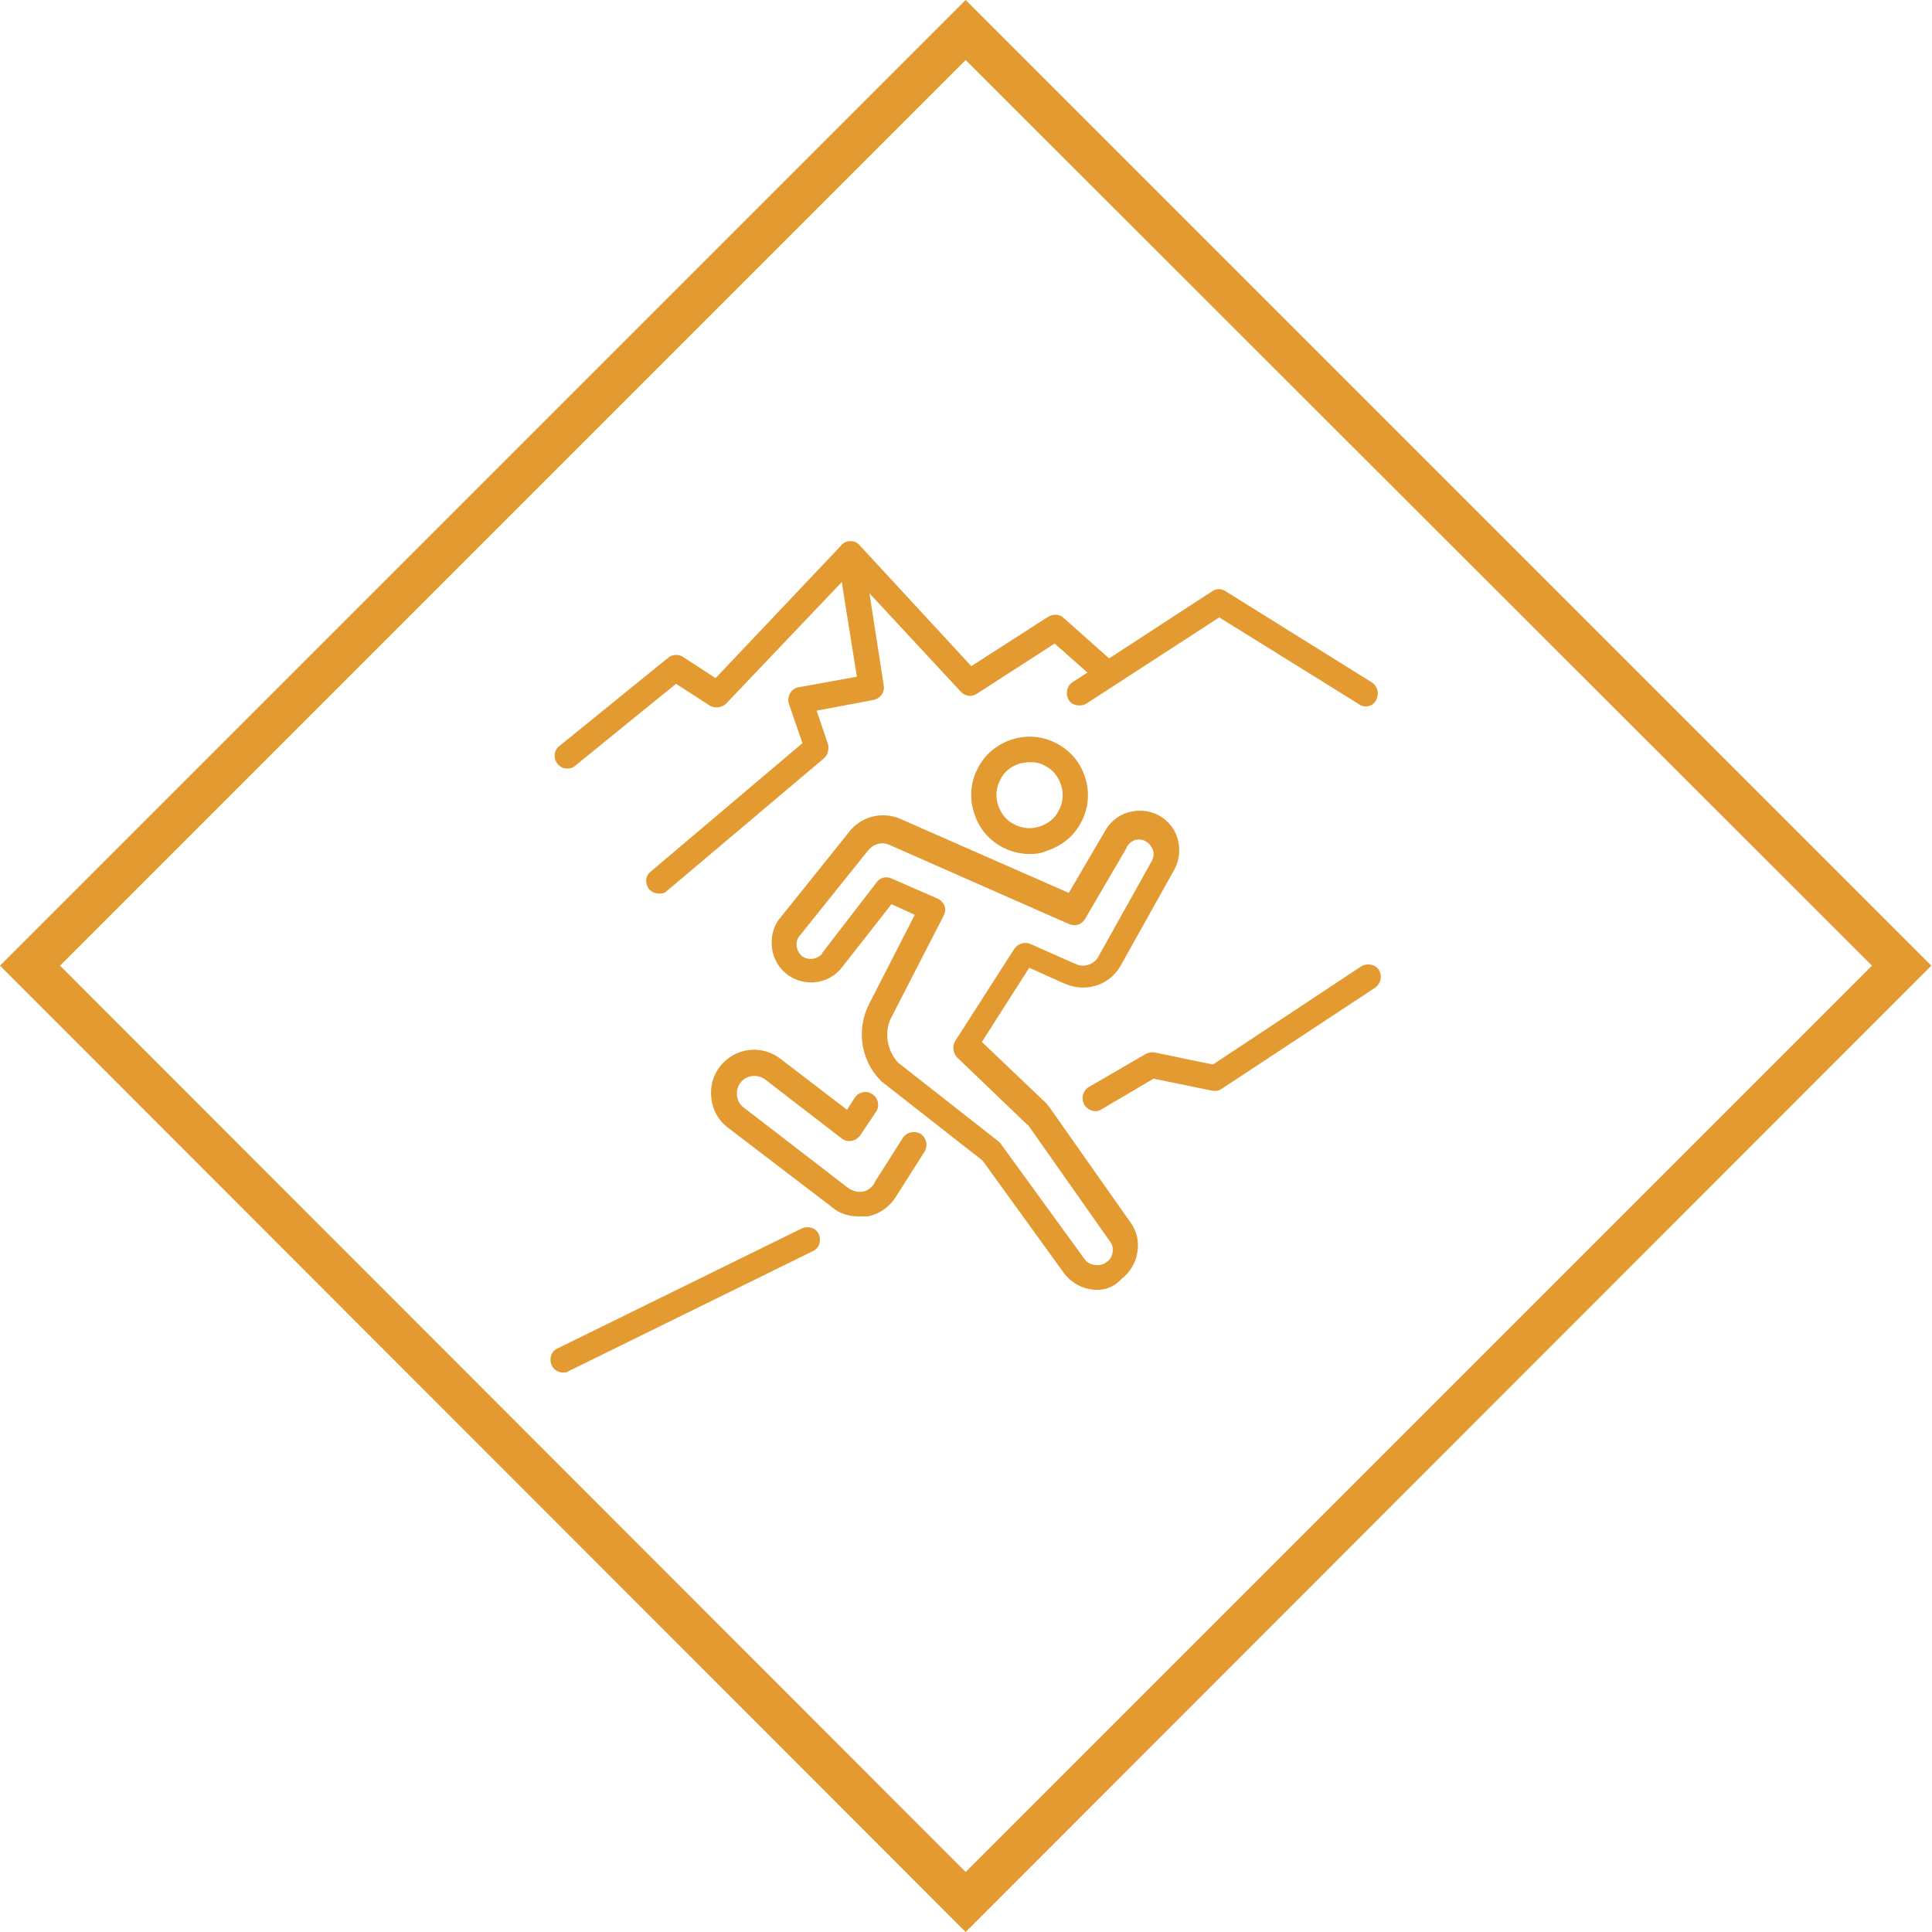 <?xml version="1.0" encoding="utf-8"?>
<!-- Generator: Adobe Illustrator 24.1.0, SVG Export Plug-In . SVG Version: 6.00 Build 0)  -->
<svg version="1.1" id="Layer_1" xmlns="http://www.w3.org/2000/svg" xmlns:xlink="http://www.w3.org/1999/xlink" x="0px" y="0px"
	 width="273.5px" height="273.5px" viewBox="0 0 273.5 273.5" style="enable-background:new 0 0 273.5 273.5;" xml:space="preserve"
	>
<style type="text/css">
	.st0{display:none;}
	.st1{display:inline;}
	.st2{fill:#E39A31;}
	.st3{display:inline;fill:#E39A31;}
</style>
<g class="st0">
	<g class="st1">
		<path class="st2" d="M145.8,120.8c-4.2,0-8.2-2.7-9.6-6.9c-1.8-5.3,1-11.1,6.3-12.8c2.6-0.9,5.3-0.7,7.7,0.5
			c2.4,1.2,4.2,3.3,5.1,5.8l0,0c0.9,2.6,0.7,5.3-0.5,7.7c-1.2,2.4-3.3,4.2-5.8,5.1C148,120.6,146.9,120.8,145.8,120.8z M145.8,104.1
			c-0.7,0-1.4,0.1-2.1,0.3c-3.4,1.2-5.2,4.9-4.1,8.3c1.2,3.4,4.9,5.2,8.3,4.1c1.6-0.6,3-1.7,3.8-3.3c0.8-1.6,0.9-3.3,0.3-5
			c-0.6-1.6-1.7-3-3.3-3.8C147.8,104.4,146.8,104.1,145.8,104.1z"/>
		<path class="st2" d="M131.4,182.9c-1.9,0-3.6-0.8-4.9-2.2c-2.4-2.7-2.2-6.9,0.6-9.4l9.3-8.5l-10.7-2.8c-3.1-0.8-5.6-2.9-6.9-5.8
			c-1.3-2.9-1.3-6.2,0.2-9.1l0,0c2.7-5.4,5.9-11.8,7.4-14.7l-2.4-1l-7.8,12.4c-1.9,3-5.9,4-9,2.3c-1.6-0.9-2.7-2.4-3.1-4.1
			c-0.4-1.8-0.1-3.6,0.8-5.1l10.9-17.2c1.7-2.8,5.2-3.8,8.2-2.5c0,0,0,0,0,0l28.2,12.7l5.7-11c1.7-3.2,5.7-4.5,8.9-2.8
			c3.2,1.7,4.5,5.7,2.8,8.9l-8.6,16.7c-1,1.9-2.7,3.1-4.7,3.5c-1.4,0.2-2.7,0-4-0.5l-6.3-3l-5.1,10.3l10.5,4.5
			c1.7,0.7,3,2.1,3.7,3.8c1,2.6,0.3,5.4-1.7,7.2l-17.3,15.9c-0.9,0.9-2.1,1.4-3.3,1.6C132.2,182.9,131.8,182.9,131.4,182.9z
			 M122.1,146.8c-0.9,1.9-1,4-0.1,5.9c0.9,1.9,2.5,3.3,4.6,3.8l13.9,3.6c0.6,0.2,1.1,0.7,1.3,1.3c0.2,0.6,0,1.3-0.5,1.8L129.5,174
			c-1.3,1.2-1.4,3.1-0.3,4.3c0.7,0.8,1.7,1.1,2.8,1c0.6-0.1,1.1-0.4,1.5-0.7l17.3-15.9c0.9-0.8,1.2-2.1,0.8-3.3
			c-0.3-0.8-0.9-1.4-1.7-1.7l-12.3-5.3c-0.5-0.2-0.8-0.6-1-1c-0.2-0.5-0.1-1,0.1-1.4l6.8-13.6c0.4-0.9,1.5-1.2,2.4-0.8l7.9,3.8
			c0.6,0.3,1.2,0.4,1.8,0.2c0.9-0.2,1.7-0.7,2.2-1.6l8.6-16.7c0.8-1.5,0.2-3.3-1.3-4.1c-0.7-0.4-1.5-0.4-2.3-0.2
			c-0.8,0.2-1.4,0.8-1.8,1.5l-6.5,12.5c-0.4,0.9-1.5,1.2-2.3,0.8l-29.7-13.4c-1.4-0.6-2.9-0.1-3.7,1.2l-10.9,17.2
			c-0.4,0.7-0.6,1.5-0.4,2.3c0.2,0.8,0.7,1.5,1.4,1.9c1.4,0.8,3.2,0.3,4.1-1.1l8.7-13.7c0.5-0.7,1.4-1,2.2-0.7l5.5,2.4
			c0.5,0.2,0.8,0.6,1,1c0.2,0.5,0.1,1-0.1,1.4C130.4,130.3,125.9,139.3,122.1,146.8L122.1,146.8z"/>
		<path class="st2" d="M99,194.9c-1.7,0-3.3-0.7-4.6-1.8c-1.3-1.2-2-2.9-2-4.6c0-1.8,0.6-3.4,1.8-4.7l14.8-15.4l5.9-10.4
			c0.5-0.9,1.6-1.2,2.5-0.7c0.9,0.5,1.2,1.6,0.7,2.5l-6,10.6c-0.1,0.1-0.2,0.3-0.3,0.4l-14.9,15.6c-0.6,0.6-0.9,1.3-0.8,2.1
			c0,0.8,0.3,1.6,0.9,2.1c0.6,0.5,1.3,0.8,2.1,0.8c0.8,0,1.6-0.3,2.2-0.9l15.3-16c0.2-0.2,0.3-0.4,0.4-0.6l5.9-10.4
			c0.5-0.9,1.6-1.2,2.5-0.7c0.9,0.5,1.2,1.6,0.7,2.5l-5.9,10.4c-0.3,0.5-0.6,0.9-1,1.3l-15.3,16C102.5,194.2,100.8,194.9,99,194.9z"
			/>
	</g>
	<g class="st1">
		<g>
			<path class="st2" d="M89.4,124.8c-6.7,0-12.2-5.5-12.2-12.2c0-3.7,1.6-7,4.3-9.3c-0.9-1.6-1.3-3.4-1.3-5.2c0-4.3,2.6-8.1,6.3-9.9
				c-0.4-1-0.6-2.1-0.6-3.2c0-4.9,4-8.9,8.9-8.9c4,0,7.4,2.6,8.5,6.3c5.3,0.7,9.5,5.3,9.5,10.8c0,1.7-0.4,3.3-1.1,4.8
				c3.5,2.2,5.7,6.1,5.7,10.4c0,1-0.8,1.8-1.8,1.8s-1.8-0.8-1.8-1.8c0-3.5-2.1-6.7-5.4-8c-0.5-0.2-0.9-0.7-1.1-1.2
				c-0.1-0.5,0-1.1,0.3-1.6c1-1.3,1.5-2.8,1.5-4.4c0-4-3.3-7.3-7.3-7.3l-0.1,0c0,0,0,0,0,0c-0.9,0-1.7-0.7-1.8-1.6
				c-0.3-2.6-2.6-4.6-5.3-4.6c-2.9,0-5.3,2.4-5.3,5.3c0,1.1,0.4,2.2,1,3.2c0.4,0.5,0.5,1.1,0.2,1.7c-0.2,0.6-0.7,1-1.3,1.1
				c-3.3,0.7-5.7,3.7-5.7,7.1c0,1.7,0.6,3.2,1.6,4.5c0.3,0.4,0.5,0.9,0.4,1.4c-0.1,0.5-0.4,1-0.8,1.2c-2.6,1.6-4.1,4.3-4.1,7.3
				c0,4.7,3.9,8.6,8.6,8.6c0.6,0,1.1-0.1,1.7-0.2c1-0.2,1.9,0.4,2.1,1.4c0.2,1-0.4,1.9-1.4,2.1C91,124.8,90.2,124.8,89.4,124.8z"/>
			<path class="st2" d="M98.5,132.2c-1,0-1.8-0.8-1.8-1.8v-25.3c0-1,0.8-1.8,1.8-1.8c1,0,1.8,0.8,1.8,1.8v25.3
				C100.3,131.4,99.5,132.2,98.5,132.2z"/>
			<path class="st2" d="M98.5,116.4c-0.3,0-0.6-0.1-0.9-0.2l-6.5-3.7c-0.9-0.5-1.2-1.6-0.7-2.5c0.5-0.9,1.6-1.2,2.5-0.7l6.5,3.7
				c0.9,0.5,1.2,1.6,0.7,2.5C99.7,116,99.1,116.4,98.5,116.4z"/>
		</g>
		<g>
			<g>
				<path class="st2" d="M193.6,112.5c-0.2,0-0.4,0-0.6-0.1c-0.9-0.3-1.4-1.4-1.1-2.3c0.9-2.6,0.2-5.4-1.9-7.2
					c-0.4-0.4-0.7-0.9-0.6-1.5c0-0.6,0.3-1.1,0.8-1.4c1-0.7,1.8-1.7,2.2-2.8c1-2.9-0.5-6-3.4-7.1c0,0,0,0,0,0
					c-0.9-0.3-1.4-1.2-1.2-2.1c0.4-1.9-0.7-3.9-2.6-4.6c-2.1-0.7-4.3,0.4-5,2.4c-0.3,0.8-0.3,1.7,0,2.5c0.2,0.6,0.1,1.2-0.3,1.7
					c-0.4,0.5-1,0.7-1.6,0.6c-2.6-0.3-5.1,1.2-5.9,3.7c-0.4,1.2-0.4,2.5,0,3.7c0.2,0.5,0.1,1-0.1,1.5c-0.3,0.5-0.7,0.8-1.2,0.9
					c-2.3,0.5-4.1,2.1-4.9,4.3c-0.3,0.9-1.4,1.4-2.3,1.1c-0.9-0.3-1.4-1.4-1.1-2.3c1-2.8,3.1-5,5.8-6.1c-0.2-1.4-0.1-2.9,0.4-4.3
					c1.2-3.3,4.1-5.6,7.5-6.1c0-0.8,0.1-1.6,0.4-2.4c1.4-3.9,5.7-6,9.6-4.7c3.1,1.1,5.1,4,5.1,7.2c3.9,2.1,5.8,6.8,4.3,11.1
					c-0.4,1.3-1.1,2.4-2,3.3c2,2.7,2.6,6.3,1.5,9.6C195,112.1,194.3,112.5,193.6,112.5z M189.5,88.5L189.5,88.5L189.5,88.5z"/>
			</g>
		</g>
		<path class="st2" d="M131.7,102.8c-0.9,0-1.7-0.7-1.8-1.6c-0.1-1.1-0.7-2.1-1.6-2.8c-0.9-0.7-2-1-3.1-0.9c-0.3,0-0.6,0.1-0.9,0.2
			c-0.6,0.2-1.2,0.1-1.7-0.3c-0.5-0.4-0.7-1-0.7-1.6c0-0.4,0-0.8,0-1.2c-0.3-2.6-2.7-4.5-5.3-4.1c-1,0.1-1.9-0.6-2-1.6
			c-0.1-1,0.6-1.9,1.6-2c2.2-0.3,4.4,0.3,6.1,1.7c1.7,1.3,2.8,3.2,3.1,5.2c1.8-0.1,3.6,0.5,5,1.7c1.6,1.3,2.7,3.1,2.9,5.2
			c0.1,1-0.6,1.9-1.6,2C131.9,102.8,131.8,102.8,131.7,102.8z"/>
		<path class="st2" d="M151.7,97.3c-0.1,0-0.3,0-0.4,0c-1-0.2-1.6-1.2-1.4-2.2c0.5-2,1.7-3.8,3.5-4.9c1.7-1,3.6-1.4,5.5-1.1
			c1.2-3.5,4.9-5.6,8.6-4.7c1,0.2,1.6,1.2,1.4,2.2c-0.2,1-1.2,1.6-2.2,1.4c-2-0.5-4,0.8-4.4,2.8c-0.1,0.3-0.1,0.5-0.1,0.8
			c0,0.6-0.3,1.2-0.9,1.5c-0.5,0.3-1.2,0.3-1.8,0.1c-0.3-0.2-0.6-0.3-1-0.4c-1.1-0.3-2.2-0.1-3.2,0.5c-1,0.6-1.6,1.5-1.9,2.6
			C153.2,96.7,152.5,97.3,151.7,97.3z"/>
		<path class="st2" d="M152.1,93.2c-0.6,0-1.2-0.3-1.5-0.8c-0.9-1.3-2.2-2.2-3.7-2.5c-1.5-0.3-3.1,0-4.4,0.9c-0.3,0.2-0.7,0.5-1,0.8
			c-0.4,0.4-1.1,0.6-1.7,0.5c-0.6-0.1-1.1-0.6-1.3-1.2c-0.2-0.5-0.4-1-0.7-1.4c-2-3-6.1-3.8-9.1-1.8c-0.8,0.5-1.9,0.3-2.5-0.5
			c-0.5-0.8-0.3-1.9,0.5-2.5c2.3-1.5,5-2,7.6-1.5c2.7,0.5,4.9,2.1,6.4,4.4c0,0,0,0,0,0c2-1.2,4.4-1.6,6.7-1.2c2.5,0.5,4.6,1.9,6,4
			c0.5,0.8,0.3,1.9-0.5,2.5C152.8,93.1,152.5,93.2,152.1,93.2z"/>
		<path class="st2" d="M180.7,132.2c-1,0-1.8-0.8-1.8-1.8v-27.9c0-1,0.8-1.8,1.8-1.8c1,0,1.8,0.8,1.8,1.8v27.9
			C182.5,131.4,181.7,132.2,180.7,132.2z"/>
		<path class="st2" d="M180.7,113.8c-0.6,0-1.2-0.3-1.6-0.9c-0.5-0.9-0.2-2,0.7-2.5l6.5-3.7c0.9-0.5,2-0.2,2.5,0.7
			c0.5,0.9,0.2,2-0.7,2.5l-6.5,3.7C181.3,113.7,181,113.8,180.7,113.8z"/>
	</g>
</g>
<g>
	<g>
		<path class="st2" d="M145.8,120.9c-3.5,0-6.8-2.2-7.9-5.8c-0.7-2.1-0.5-4.4,0.5-6.3c1-2,2.7-3.4,4.8-4.1c2.1-0.7,4.4-0.5,6.3,0.5
			c2,1,3.4,2.7,4.1,4.8c0.7,2.1,0.5,4.4-0.5,6.3c-1,2-2.7,3.4-4.8,4.1C147.5,120.8,146.6,120.9,145.8,120.9z M145.8,107.9
			c-0.5,0-1,0.1-1.5,0.2c-1.2,0.4-2.2,1.2-2.7,2.3c-0.6,1.1-0.7,2.4-0.3,3.6c0.4,1.2,1.2,2.2,2.3,2.7c1.1,0.6,2.4,0.7,3.6,0.3
			c1.2-0.4,2.2-1.2,2.7-2.3c0.6-1.1,0.7-2.4,0.3-3.6c-0.4-1.2-1.2-2.2-2.3-2.7C147.3,108,146.5,107.9,145.8,107.9z"/>
		<path class="st2" d="M155.3,182.6c-1.8,0-3.6-0.9-4.7-2.4l-11.5-15.9l-14.3-11.2c-0.1-0.1-0.1-0.1-0.2-0.2
			c-2.8-2.9-3.4-7.3-1.5-10.9l6.4-12.5l-3.3-1.5l-6.9,8.8c-1.8,2.5-5.3,3-7.8,1.2c-1.2-0.9-2-2.2-2.2-3.7c-0.2-1.5,0.1-3,1-4.2
			c0,0,0,0,0.1-0.1l9.7-12.1c1.7-2.3,4.7-3.1,7.3-2l23.9,10.5l5.1-8.7c0.7-1.3,1.9-2.3,3.3-2.7c1.4-0.4,3-0.3,4.3,0.4
			c1.3,0.7,2.3,1.9,2.7,3.3c0.4,1.4,0.3,3-0.4,4.3c0,0,0,0,0,0l-7.6,13.6c-1.1,2-3.1,3.2-5.4,3.2c-0.9,0-1.8-0.2-2.7-0.6l-4.9-2.2
			l-6.7,10.5l8.6,8.2c0.4,0.3,0.7,0.7,1,1.1c0,0,0,0,0,0l11.4,16.2c0.9,1.2,1.3,2.8,1,4.3c-0.2,1.5-1.1,2.9-2.3,3.8
			C157.7,182.2,156.5,182.6,155.3,182.6z M127.1,150.4l14.4,11.3c0.1,0.1,0.2,0.2,0.3,0.4l11.7,16.1c0.4,0.6,1.1,0.9,1.8,0.9
			c0.5,0,0.9-0.1,1.3-0.4c0.5-0.3,0.8-0.8,0.9-1.4c0.1-0.6,0-1.1-0.4-1.6c0,0,0,0,0,0l-11.4-16.2c-0.1-0.2-0.3-0.3-0.4-0.4
			c0,0-0.1-0.1-0.1-0.1l-9.7-9.3c-0.6-0.6-0.7-1.6-0.3-2.3l8.4-13.1c0.5-0.7,1.4-1,2.2-0.7l6.3,2.8c0,0,0,0,0.1,0
			c0.3,0.2,0.7,0.3,1.1,0.3c0.9,0,1.8-0.5,2.2-1.3c0,0,0,0,0,0l7.6-13.6c0.2-0.5,0.3-1,0.1-1.5c-0.2-0.5-0.5-0.9-1-1.2
			c-0.5-0.3-1-0.3-1.5-0.2c-0.5,0.2-0.9,0.5-1.2,1c0,0,0,0,0,0.1l-5.9,10.1c-0.5,0.8-1.4,1.1-2.3,0.7l-25.4-11.2
			c-1.1-0.5-2.3-0.1-3,0.8c0,0,0,0-0.1,0.1l-9.7,12.1c-0.3,0.4-0.4,0.9-0.3,1.5c0.1,0.5,0.4,1,0.8,1.3c0.9,0.6,2.1,0.4,2.8-0.4
			c0,0,0,0,0-0.1l7.7-10c0.5-0.7,1.4-0.9,2.2-0.5l6.4,2.8c0.5,0.2,0.8,0.6,1,1c0.2,0.5,0.1,1-0.1,1.4l-7.3,14.2c0,0,0,0,0,0
			C125.1,145.9,125.5,148.6,127.1,150.4z"/>
		<path class="st2" d="M121.5,172.2c-1.3,0-2.7-0.4-3.7-1.3L103,159.6c-1.3-1-2.1-2.4-2.3-4.1c-0.2-1.6,0.2-3.2,1.2-4.5
			c2.1-2.7,5.9-3.2,8.6-1.1l9.4,7.2l1.1-1.7c0.5-0.8,1.7-1.1,2.5-0.5c0.8,0.5,1.1,1.7,0.5,2.5l-2.2,3.3c-0.3,0.4-0.7,0.7-1.2,0.8
			c-0.5,0.1-1,0-1.4-0.3l-10.9-8.4c-1.1-0.8-2.7-0.6-3.5,0.5c-0.8,1.1-0.6,2.7,0.5,3.5l14.8,11.4c0.6,0.4,1.3,0.6,2,0.5
			c0.7-0.1,1.3-0.6,1.7-1.2c0,0,0,0,0-0.1l4-6.3c0.5-0.8,1.6-1.1,2.5-0.6c0.8,0.5,1.1,1.6,0.6,2.5l-4,6.3c-0.9,1.5-2.4,2.6-4.1,2.9
			C122.3,172.2,121.9,172.2,121.5,172.2z"/>
	</g>
	<path class="st2" d="M80.3,108.8c-0.5,0-1-0.2-1.4-0.7c-0.6-0.8-0.5-1.9,0.3-2.5l15.4-12.5c0.6-0.5,1.5-0.5,2.1-0.1l4.6,3
		l17.8-18.8c0.3-0.4,0.8-0.6,1.3-0.6c0.5,0,1,0.2,1.3,0.6l15.8,17.1l10.9-7c0.7-0.4,1.6-0.4,2.2,0.2l7.3,6.5
		c0.7,0.7,0.8,1.8,0.1,2.5c-0.7,0.7-1.8,0.8-2.5,0.1l-6.2-5.5l-11,7.1c-0.7,0.5-1.7,0.4-2.3-0.3l-15.6-16.8l-17.6,18.5
		c-0.6,0.6-1.6,0.7-2.3,0.3l-4.8-3.1l-14.4,11.7C81.1,108.7,80.7,108.8,80.3,108.8z"/>
	<path class="st2" d="M93.3,126.5c-0.5,0-1-0.2-1.4-0.6c-0.6-0.8-0.6-1.9,0.2-2.5l21.5-18.2l-1.9-5.5c-0.2-0.5-0.1-1,0.1-1.5
		c0.3-0.5,0.7-0.8,1.2-0.9l8.3-1.5l-2.7-16.9c-0.2-1,0.5-1.9,1.5-2.1c1-0.2,1.9,0.5,2.1,1.5l2.9,18.7c0.2,1-0.5,1.9-1.5,2.1l-8,1.5
		l1.6,4.7c0.2,0.7,0,1.5-0.5,2l-22.5,19C94.1,126.4,93.7,126.5,93.3,126.5z"/>
	<path class="st2" d="M155.1,157.3c-0.6,0-1.2-0.3-1.6-0.9c-0.5-0.9-0.2-2,0.6-2.5l8.1-4.7c0.4-0.2,0.8-0.3,1.3-0.2l8.2,1.7l21-13.9
		c0.8-0.5,2-0.3,2.5,0.5c0.5,0.8,0.3,1.9-0.5,2.5l-21.7,14.3c-0.4,0.3-0.9,0.4-1.4,0.3l-8.3-1.7L156,157
		C155.7,157.2,155.4,157.3,155.1,157.3z"/>
	<path class="st2" d="M79.7,194.3c-0.7,0-1.3-0.4-1.6-1c-0.4-0.9-0.1-2,0.8-2.4l34.6-17c0.9-0.4,2-0.1,2.4,0.8
		c0.4,0.9,0.1,2-0.8,2.4l-34.6,17C80.3,194.3,80,194.3,79.7,194.3z"/>
	<path class="st2" d="M193.3,100c-0.3,0-0.7-0.1-0.9-0.3l-19.8-12.3l-18.8,12.2c-0.8,0.5-2,0.3-2.5-0.5c-0.5-0.8-0.3-2,0.5-2.5
		l19.8-12.9c0.6-0.4,1.3-0.4,1.9,0l20.7,12.9c0.8,0.5,1.1,1.6,0.6,2.5C194.5,99.7,194,100,193.3,100z"/>
</g>
<g class="st0">
	<g class="st1">
		<g>
			<path class="st2" d="M144.5,130.7c-3.5,0-6.8-2.2-7.9-5.8c-0.7-2.1-0.5-4.4,0.5-6.3c1-2,2.7-3.4,4.8-4.1c4.4-1.4,9.1,1,10.5,5.4
				c1.4,4.4-1,9.1-5.4,10.5C146.2,130.6,145.4,130.7,144.5,130.7z M144.5,117.7c-0.5,0-1,0.1-1.5,0.2c-1.2,0.4-2.2,1.2-2.7,2.3
				c-0.6,1.1-0.7,2.4-0.3,3.6c0.4,1.2,1.2,2.2,2.3,2.7c1.1,0.6,2.4,0.7,3.6,0.3c1.2-0.4,2.2-1.2,2.7-2.3c0.6-1.1,0.7-2.4,0.3-3.6
				c-0.4-1.2-1.2-2.2-2.3-2.7C146,117.9,145.3,117.7,144.5,117.7z"/>
			<path class="st2" d="M154,192.4c-1.8,0-3.6-0.9-4.7-2.4l-11.5-15.9L123.5,163c-0.1-0.1-0.1-0.1-0.2-0.2
				c-2.8-2.9-3.4-7.3-1.5-10.9l6.4-12.5l-3.3-1.5l-6.9,8.8c-1.8,2.5-5.3,3-7.8,1.2c-2.5-1.8-3.1-5.3-1.3-7.8c0,0,0,0,0.1-0.1
				l9.7-12.1c1.7-2.3,4.7-3.1,7.3-2l23.9,10.5l5.1-8.7c0.7-1.3,1.9-2.3,3.3-2.7c1.4-0.4,3-0.3,4.3,0.4c1.3,0.7,2.3,1.9,2.7,3.3
				c0.4,1.4,0.3,3-0.4,4.3c0,0,0,0,0,0l-7.6,13.6c-1.1,2-3.1,3.2-5.4,3.2c-0.9,0-1.8-0.2-2.7-0.6l-4.9-2.2l-6.7,10.5l8.6,8.2
				c0.4,0.3,0.7,0.7,1,1.1c0,0,0,0,0,0l11.4,16.2c0.9,1.2,1.3,2.8,1,4.3c-0.2,1.5-1.1,2.9-2.3,3.8
				C156.4,192.1,155.2,192.4,154,192.4z M125.9,160.2l14.4,11.3c0.1,0.1,0.2,0.2,0.3,0.4l11.7,16.1c0.4,0.6,1.1,0.9,1.8,0.9
				c0.5,0,0.9-0.1,1.3-0.4c0.5-0.3,0.8-0.8,0.9-1.4c0.1-0.6,0-1.1-0.4-1.6c0,0,0,0,0,0l-11.4-16.2c-0.1-0.2-0.3-0.3-0.4-0.4
				c0,0-0.1-0.1-0.1-0.1l-9.7-9.3c-0.6-0.6-0.7-1.6-0.3-2.3l8.4-13.1c0.5-0.7,1.4-1,2.2-0.7l6.3,2.8c0,0,0,0,0.1,0
				c0.3,0.2,0.7,0.3,1.1,0.3c0.9,0,1.8-0.5,2.2-1.3c0,0,0,0,0,0l7.6-13.6c0.2-0.5,0.3-1,0.1-1.5c-0.2-0.5-0.5-0.9-1-1.2
				c-0.5-0.3-1-0.3-1.5-0.2c-0.5,0.2-0.9,0.5-1.2,1c0,0,0,0,0,0.1l-5.9,10.1c-0.5,0.8-1.4,1.1-2.3,0.7l-25.4-11.2
				c-1.1-0.5-2.3-0.1-3,0.8c0,0,0,0-0.1,0.1l-9.7,12.1c-0.6,0.9-0.4,2.1,0.5,2.8c0.9,0.6,2.1,0.4,2.8-0.4c0,0,0,0,0-0.1l7.7-10
				c0.5-0.7,1.4-0.9,2.2-0.5l6.4,2.8c0.5,0.2,0.8,0.6,1,1c0.2,0.5,0.1,1-0.1,1.4l-7.3,14.2c0,0,0,0,0,0
				C123.9,155.8,124.2,158.4,125.9,160.2z"/>
			<path class="st2" d="M120.2,182.1c-1.3,0-2.7-0.4-3.7-1.3l-14.8-11.4c-2.7-2.1-3.2-5.9-1.1-8.6c2.1-2.7,5.9-3.2,8.6-1.1l9.4,7.2
				l1.1-1.7c0.5-0.8,1.7-1.1,2.5-0.5c0.8,0.5,1.1,1.7,0.5,2.5l-2.2,3.3c-0.3,0.4-0.7,0.7-1.2,0.8c-0.5,0.1-1,0-1.4-0.3l-10.9-8.4
				c-1.1-0.8-2.7-0.6-3.5,0.5c-0.8,1.1-0.6,2.7,0.5,3.5l14.8,11.4c0.6,0.4,1.3,0.6,2,0.5c0.7-0.1,1.3-0.6,1.7-1.2c0,0,0,0,0-0.1
				l4-6.3c0.5-0.8,1.6-1.1,2.5-0.6c0.8,0.5,1.1,1.6,0.6,2.5l-4,6.3c-0.9,1.5-2.4,2.6-4.1,2.9C121,182,120.6,182.1,120.2,182.1z"/>
		</g>
		<path class="st2" d="M181.4,125.7c-0.5,0-0.9-0.2-1.3-0.5l-29.8-29.4l-7.4,6.8c-0.7,0.7-1.8,0.6-2.5-0.1l-19.2-19.6l-21.2,21.9
			c-0.6,0.6-1.6,0.7-2.3,0.3l-4.6-3l-11.9,12.9c-0.7,0.7-1.8,0.8-2.5,0.1c-0.7-0.7-0.8-1.8-0.1-2.5l13-14c0.6-0.6,1.6-0.8,2.3-0.3
			l4.7,3l21.4-22.1c0.3-0.3,0.8-0.5,1.3-0.5c0,0,0,0,0,0c0.5,0,0.9,0.2,1.3,0.5l19.2,19.7l7.4-6.8c0.7-0.7,1.8-0.6,2.5,0l31,30.6
			c0.7,0.7,0.7,1.8,0,2.6C182.3,125.6,181.8,125.7,181.4,125.7z"/>
		<path class="st2" d="M194.4,106.4c-0.5,0-0.9-0.2-1.3-0.5l-18.9-19.3l-11.7,10.8c-0.7,0.7-1.9,0.6-2.5-0.1
			c-0.7-0.7-0.6-1.9,0.1-2.5l13-12c0.7-0.7,1.8-0.6,2.5,0.1l20.1,20.6c0.7,0.7,0.7,1.9,0,2.6C195.3,106.2,194.8,106.4,194.4,106.4z"
			/>
		<path class="st2" d="M144.7,106.4c-0.5,0-1-0.2-1.3-0.6l-2.9-3.3c-0.7-0.7-0.6-1.9,0.2-2.5c0.7-0.7,1.9-0.6,2.5,0.2l2.9,3.3
			c0.7,0.7,0.6,1.9-0.2,2.5C145.5,106.2,145.1,106.4,144.7,106.4z"/>
	</g>
	<path class="st3" d="M193.5,156.8h-45.8c-1,0-1.8-0.8-1.8-1.8c0-1,0.8-1.8,1.8-1.8h45.8c1,0,1.8,0.8,1.8,1.8
		C195.3,156,194.5,156.8,193.5,156.8z"/>
	<path class="st3" d="M113.5,156.8H79.1c-1,0-1.8-0.8-1.8-1.8c0-1,0.8-1.8,1.8-1.8h34.4c1,0,1.8,0.8,1.8,1.8
		C115.3,156,114.5,156.8,113.5,156.8z"/>
</g>
<g>
	<path class="st2" d="M136.7,273.5L0,136.7L136.7,0l136.7,136.7L136.7,273.5z M8.5,136.7L136.7,265L265,136.7L136.7,8.5L8.5,136.7z"
		/>
</g>
</svg>
